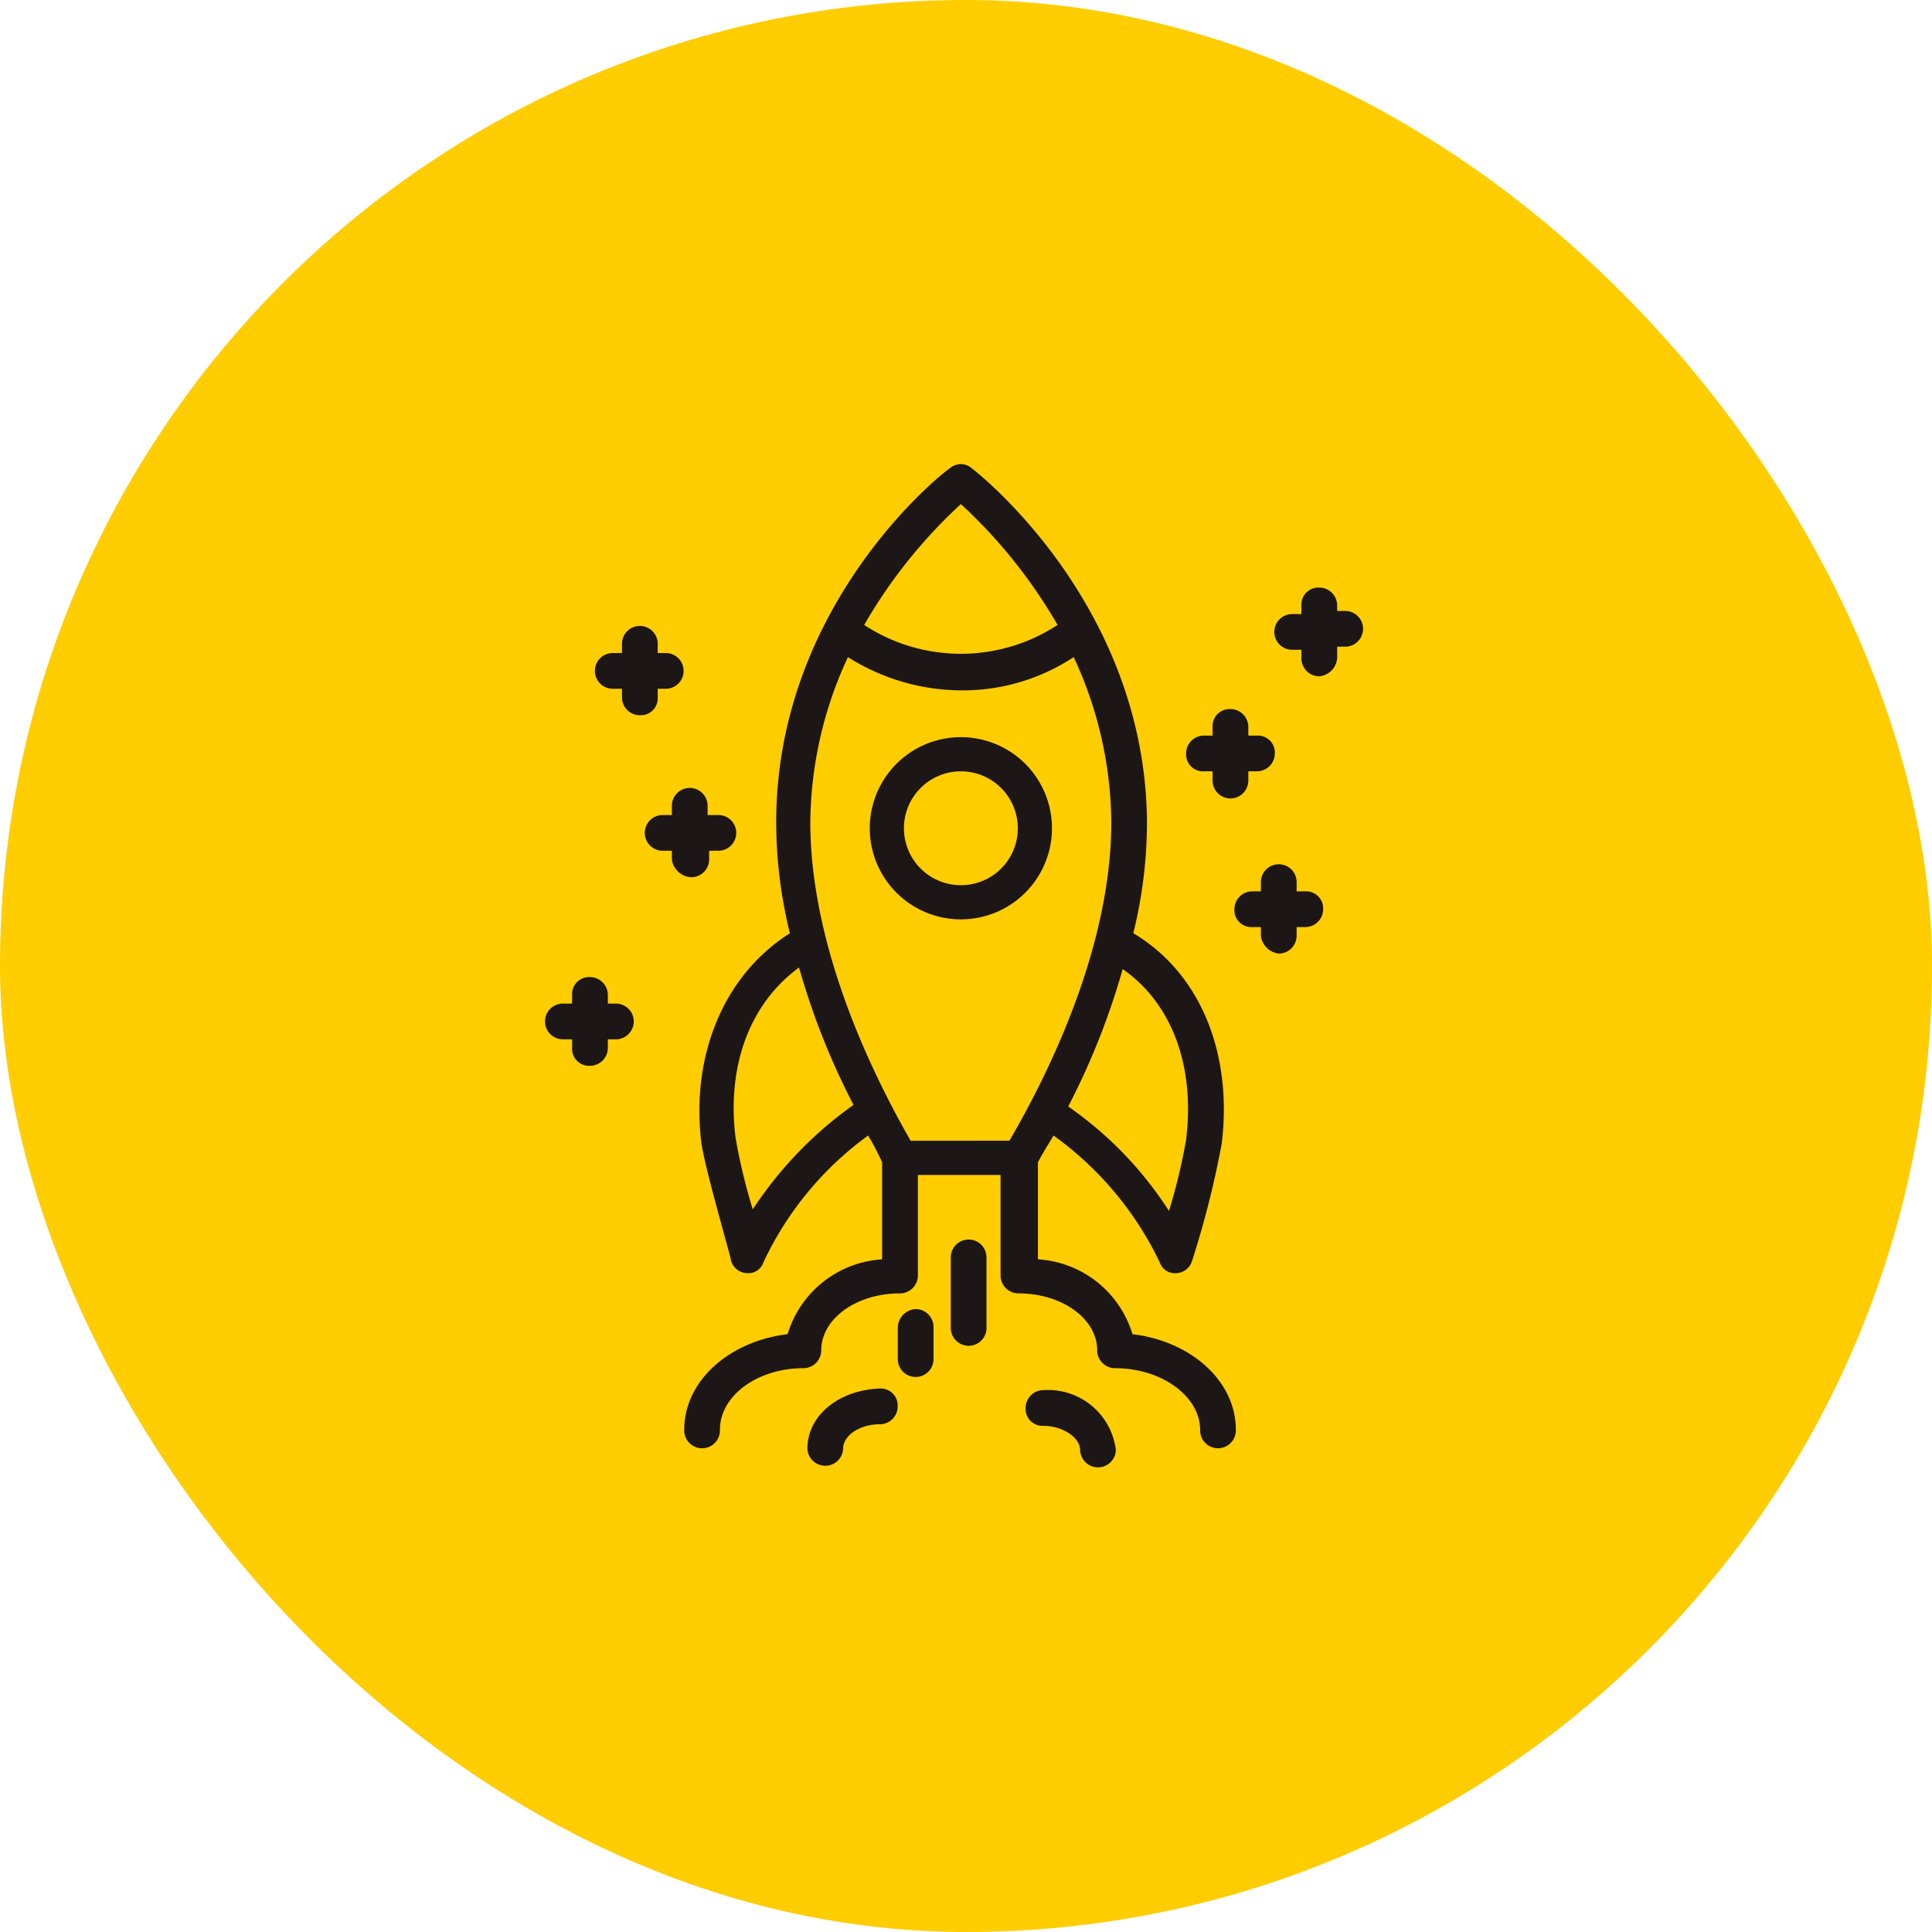 <svg xmlns="http://www.w3.org/2000/svg" width="85" height="85" viewBox="0 0 85 85">
  <g id="Group_174252" data-name="Group 174252" transform="translate(-678 -2145)">
    <rect id="Rectangle_30375" data-name="Rectangle 30375" width="85" height="85" rx="42.5" transform="translate(678 2145)" fill="#ffcd00"/>
    <g id="rocket_2_" data-name="rocket (2)" transform="translate(695.205 2164.542)">
      <path id="Path_295038" data-name="Path 295038" d="M35.516,22.408a3.908,3.908,0,1,0-7.816,0,3.908,3.908,0,1,0,7.816,0Zm-3.908,2.605a2.605,2.605,0,1,1,2.605-2.605A2.6,2.6,0,0,1,31.608,25.013Z" transform="translate(-6.539 -5.51)" fill="#1d1616" stroke="#1d1616" stroke-width="0.2"/>
      <path id="Path_295039" data-name="Path 295039" d="M38.494,43.363a.686.686,0,1,0,1.371,0c0-2.125-1.988-3.839-4.525-4.114a4.541,4.541,0,0,0-4.182-3.291V31.571c.206-.411.48-.823.754-1.3a14.755,14.755,0,0,1,4.8,5.691.6.6,0,0,0,.617.411.659.659,0,0,0,.617-.48,41.6,41.6,0,0,0,1.3-5.142c.48-3.977-.96-7.473-3.908-9.187a20.286,20.286,0,0,0,.617-4.936c-.069-9.53-7.4-15.289-7.679-15.495a.624.624,0,0,0-.823,0c-.343.206-7.61,5.965-7.61,15.495a20.286,20.286,0,0,0,.617,4.936c-2.88,1.783-4.388,5.279-3.908,9.187.206,1.3,1.3,5.005,1.3,5.142a.659.659,0,0,0,.617.48.6.6,0,0,0,.617-.411,14.578,14.578,0,0,1,4.731-5.691,11.914,11.914,0,0,1,.686,1.3v4.388a4.541,4.541,0,0,0-4.182,3.291c-2.537.274-4.525,1.988-4.525,4.114a.686.686,0,1,0,1.371,0c0-1.577,1.714-2.811,3.771-2.811a.687.687,0,0,0,.686-.686c0-1.44,1.577-2.605,3.565-2.605a.687.687,0,0,0,.686-.686V32.051h3.839v4.525a.687.687,0,0,0,.686.686c1.988,0,3.565,1.166,3.565,2.605a.687.687,0,0,0,.686.686C36.78,40.552,38.494,41.855,38.494,43.363Zm-.617-12.752a25.88,25.88,0,0,1-.823,3.36,16.226,16.226,0,0,0-4.594-4.8,31.984,31.984,0,0,0,2.468-6.239c2.263,1.508,3.36,4.319,2.948,7.679ZM27.867,2.5a22.611,22.611,0,0,1,4.388,5.485,7.869,7.869,0,0,1-8.776,0A22.611,22.611,0,0,1,27.867,2.5ZM18.68,33.9a25.88,25.88,0,0,1-.823-3.36c-.411-3.291.686-6.1,2.948-7.679A31.983,31.983,0,0,0,23.273,29.1a17.1,17.1,0,0,0-4.594,4.8ZM25.6,30.748c-2.4-4.182-4.457-9.324-4.457-14.124a17.585,17.585,0,0,1,1.714-7.4,9.312,9.312,0,0,0,5.005,1.508A8.761,8.761,0,0,0,32.872,9.22a17.585,17.585,0,0,1,1.714,7.4c0,5.142-2.4,10.49-4.525,14.124Z" transform="translate(-2.798)" fill="#1d1616" stroke="#1d1616" stroke-width="0.2"/>
      <path id="Path_295040" data-name="Path 295040" d="M38.386,60.4a.687.687,0,0,0-.686.686.648.648,0,0,0,.686.686c.891,0,1.714.548,1.714,1.166a.686.686,0,0,0,1.371,0A2.906,2.906,0,0,0,38.386,60.4Z" transform="translate(-9.683 -18.682)" fill="#1d1616" stroke="#1d1616" stroke-width="0.2"/>
      <path id="Path_295041" data-name="Path 295041" d="M23.7,62.837a.686.686,0,0,0,1.371,0c0-.617.754-1.166,1.714-1.166a.687.687,0,0,0,.686-.686.648.648,0,0,0-.686-.686C25,60.369,23.7,61.466,23.7,62.837Z" transform="translate(-5.282 -18.651)" fill="#1d1616" stroke="#1d1616" stroke-width="0.2"/>
      <path id="Path_295042" data-name="Path 295042" d="M29.5,55.886v1.44a.686.686,0,0,0,1.371,0v-1.44a.687.687,0,0,0-.686-.686A.735.735,0,0,0,29.5,55.886Z" transform="translate(-7.105 -17.047)" fill="#1d1616" stroke="#1d1616" stroke-width="0.2"/>
      <path id="Path_295043" data-name="Path 295043" d="M32.9,51.386v3.154a.686.686,0,0,0,1.371,0V51.386a.686.686,0,0,0-1.371,0Z" transform="translate(-8.174 -15.633)" fill="#1d1616" stroke="#1d1616" stroke-width="0.2"/>
      <path id="Path_295044" data-name="Path 295044" d="M52.951,30.4a.687.687,0,0,0,.686-.686v-.48h.48a.687.687,0,0,0,.686-.686.648.648,0,0,0-.686-.686h-.48v-.48a.686.686,0,1,0-1.371,0v.48h-.48a.687.687,0,0,0-.686.686.648.648,0,0,0,.686.686h.48v.48A.8.8,0,0,0,52.951,30.4Z" transform="translate(-13.896 -8.088)" fill="#1d1616" stroke="#1d1616" stroke-width="0.2"/>
      <path id="Path_295045" data-name="Path 295045" d="M50.537,19.717v-.48h.48a.687.687,0,0,0,.686-.686.648.648,0,0,0-.686-.686h-.48v-.48a.687.687,0,0,0-.686-.686.648.648,0,0,0-.686.686v.48h-.48a.687.687,0,0,0-.686.686.648.648,0,0,0,.686.686h.48v.48a.686.686,0,1,0,1.371,0Z" transform="translate(-12.921 -4.944)" fill="#1d1616" stroke="#1d1616" stroke-width="0.2"/>
      <path id="Path_295046" data-name="Path 295046" d="M56.237,11.78V11.3h.48a.686.686,0,0,0,0-1.371h-.48V9.586a.687.687,0,0,0-.686-.686.648.648,0,0,0-.686.686v.48h-.48a.686.686,0,1,0,0,1.371h.48v.48a.687.687,0,0,0,.686.686A.768.768,0,0,0,56.237,11.78Z" transform="translate(-14.713 -2.491)" fill="#1d1616" stroke="#1d1616" stroke-width="0.2"/>
      <path id="Path_295047" data-name="Path 295047" d="M12.637,14.417v-.48h.48a.686.686,0,0,0,0-1.371h-.48v-.48a.686.686,0,1,0-1.371,0v.48h-.48a.686.686,0,1,0,0,1.371h.48v.48a.687.687,0,0,0,.686.686.648.648,0,0,0,.686-.686Z" transform="translate(-1.006 -3.277)" fill="#1d1616" stroke="#1d1616" stroke-width="0.2"/>
      <path id="Path_295048" data-name="Path 295048" d="M15.22,25.5a.687.687,0,0,0,.686-.686v-.48h.48a.686.686,0,1,0,0-1.371h-.548v-.48a.686.686,0,1,0-1.371,0v.48h-.48a.686.686,0,1,0,0,1.371h.48v.48a.806.806,0,0,0,.754.686Z" transform="translate(-2.012 -6.547)" fill="#1d1616" stroke="#1d1616" stroke-width="0.2"/>
      <path id="Path_295049" data-name="Path 295049" d="M8.751,37.6a.687.687,0,0,0,.686-.686v-.48h.48a.686.686,0,0,0,0-1.371h-.48v-.48a.687.687,0,0,0-.686-.686.648.648,0,0,0-.686.686v.48h-.48a.686.686,0,1,0,0,1.371h.48v.48A.648.648,0,0,0,8.751,37.6Z" transform="translate(0 -10.351)" fill="#1d1616" stroke="#1d1616" stroke-width="0.2"/>
    </g>
  </g>
</svg>
